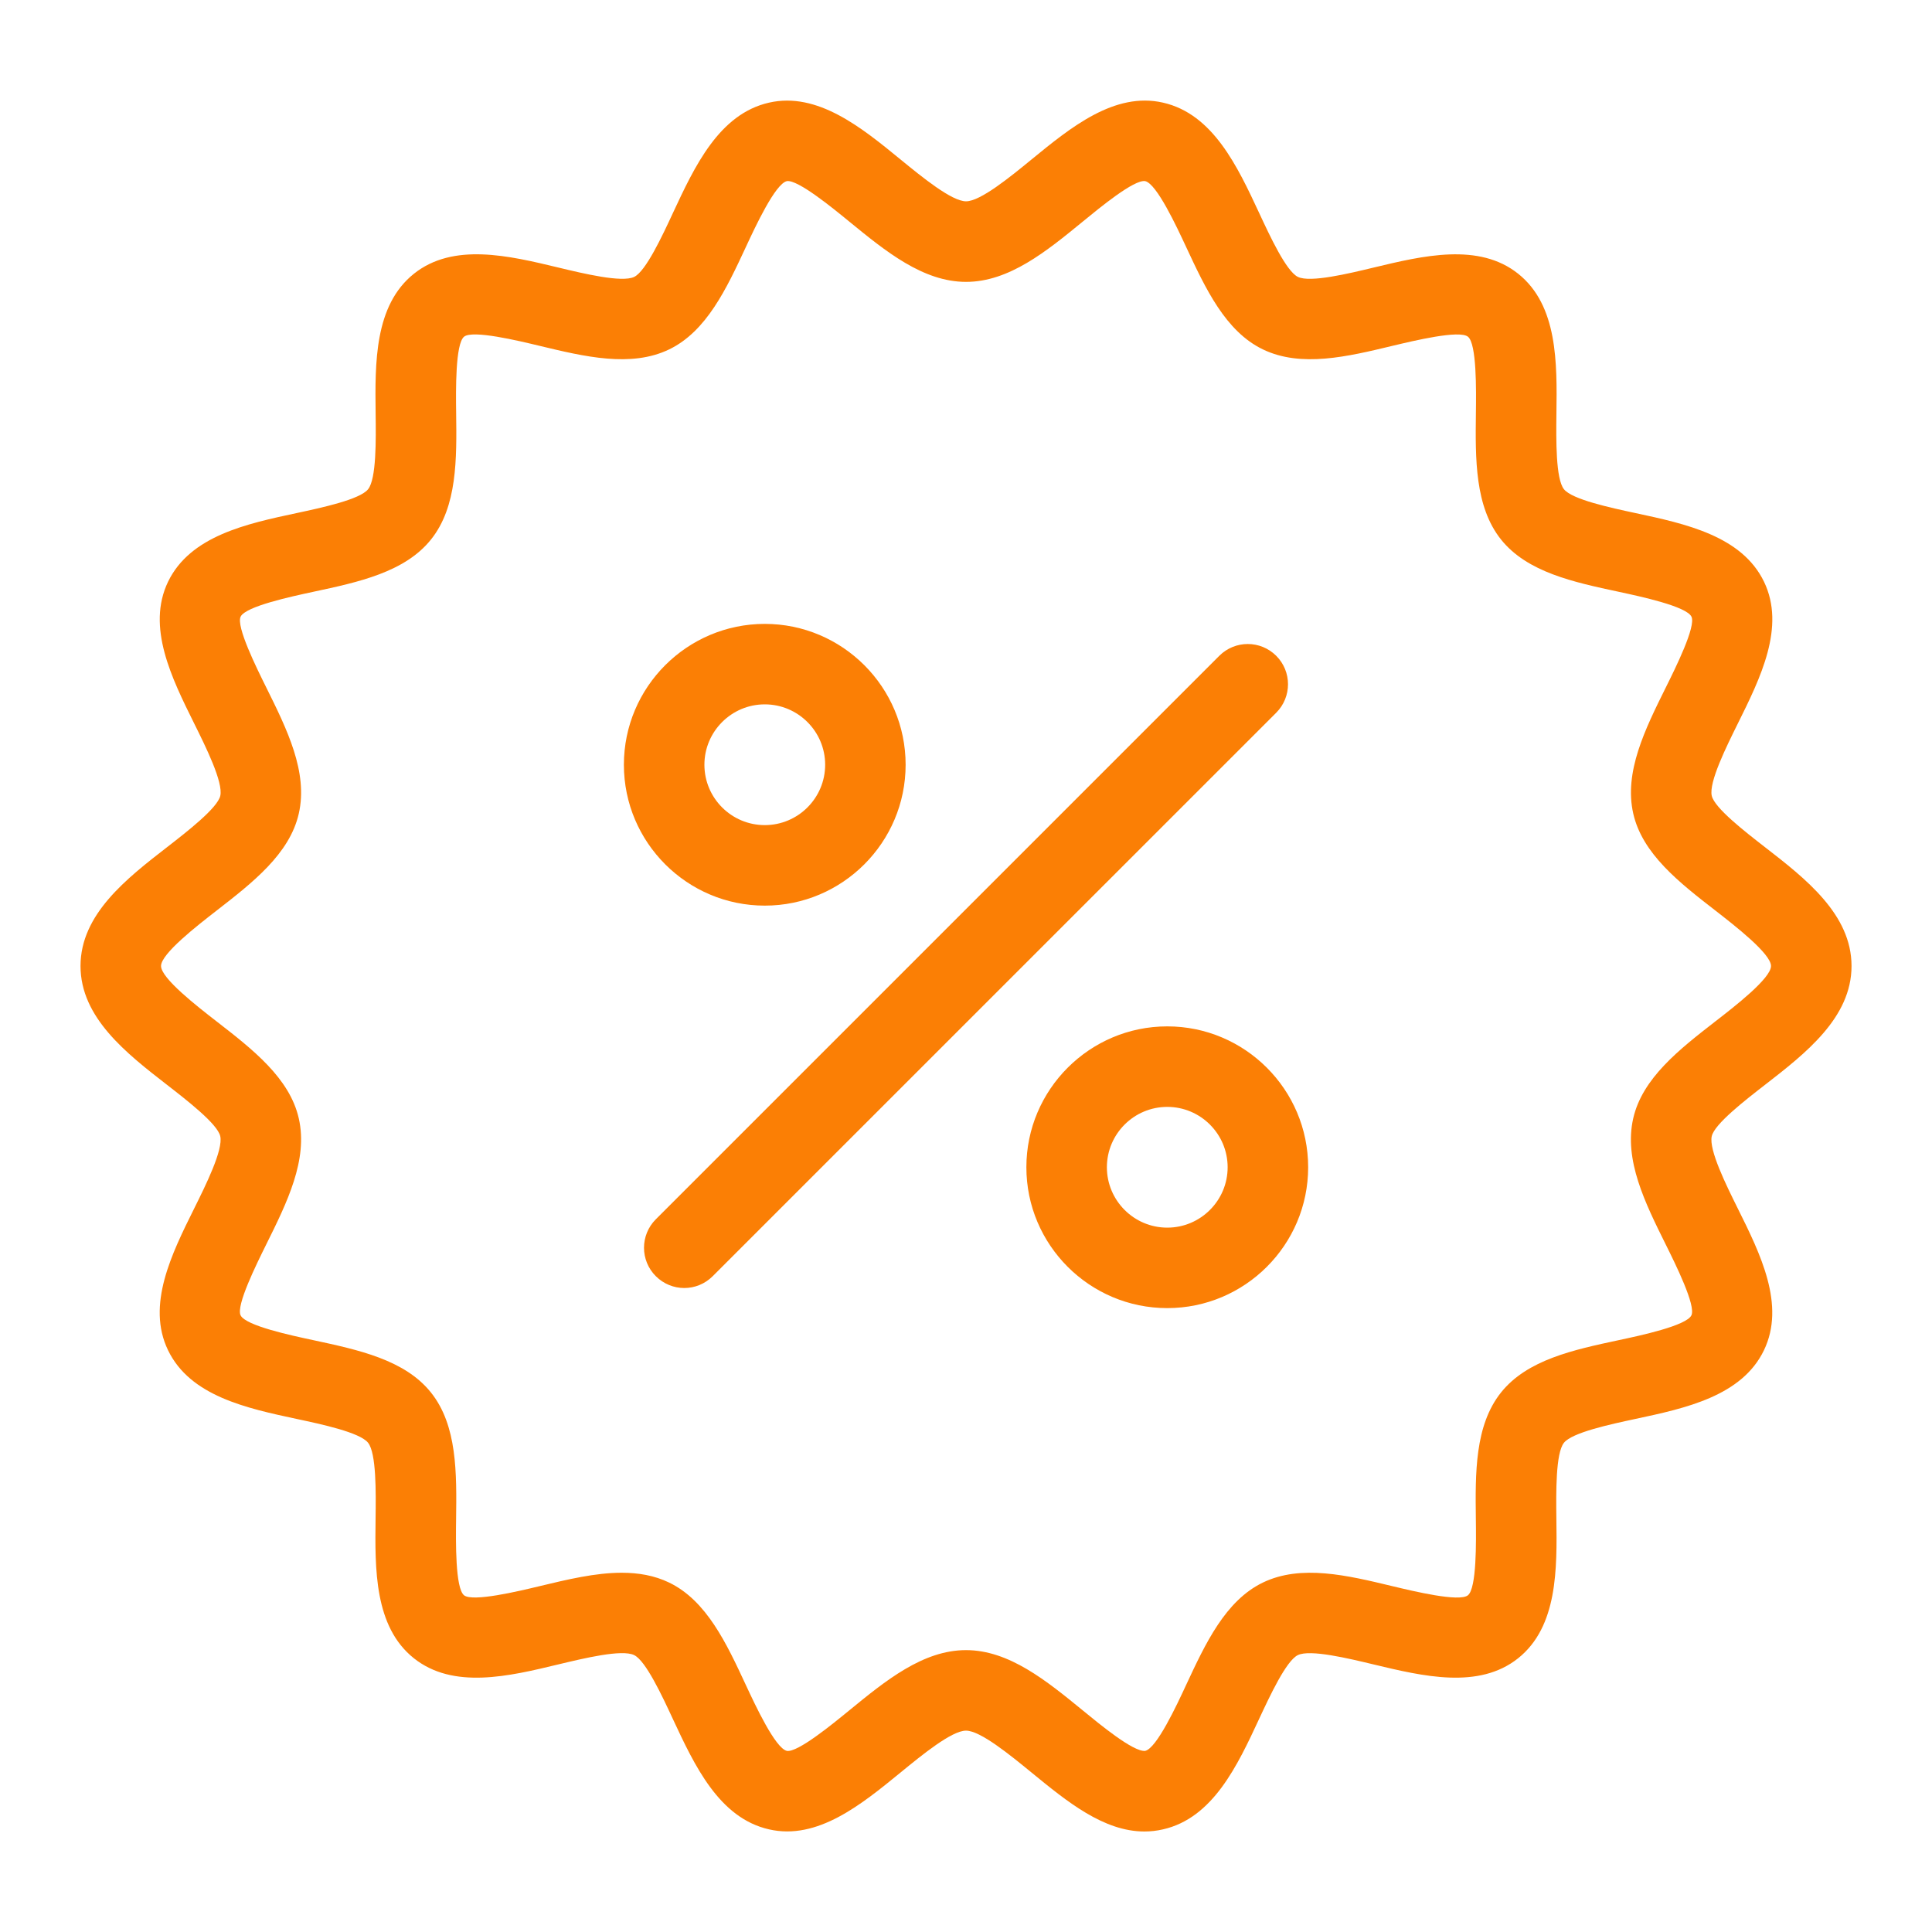 <svg width="40" height="40" viewBox="0 0 40 40" fill="none" xmlns="http://www.w3.org/2000/svg">
<path d="M23.694 37.919C22.849 37.919 22.093 37.301 21.36 36.701C20.911 36.334 20.297 35.831 20 35.831C19.704 35.831 19.089 36.334 18.641 36.701C17.837 37.358 16.925 38.105 15.922 37.875C14.886 37.64 14.379 36.55 13.931 35.59C13.708 35.11 13.37 34.383 13.129 34.267C12.874 34.142 12.082 34.335 11.559 34.46C10.539 34.706 9.384 34.983 8.567 34.331C7.748 33.677 7.762 32.485 7.776 31.433C7.783 30.897 7.793 30.087 7.62 29.87C7.45 29.657 6.661 29.488 6.139 29.377C5.107 29.156 3.937 28.905 3.479 27.955C3.027 27.02 3.554 25.959 4.019 25.023C4.26 24.538 4.624 23.805 4.56 23.523C4.503 23.271 3.875 22.784 3.46 22.462C2.62 21.81 1.667 21.07 1.667 20C1.667 18.93 2.62 18.19 3.461 17.538C3.876 17.216 4.503 16.729 4.561 16.476C4.624 16.195 4.26 15.461 4.019 14.976C3.555 14.04 3.028 12.98 3.48 12.043C3.939 11.094 5.108 10.843 6.14 10.623C6.662 10.511 7.451 10.342 7.621 10.129C7.794 9.912 7.784 9.102 7.777 8.565C7.764 7.514 7.749 6.323 8.569 5.668C9.385 5.016 10.541 5.294 11.56 5.539C12.085 5.665 12.875 5.855 13.13 5.733C13.371 5.616 13.709 4.89 13.932 4.41C14.38 3.449 14.886 2.36 15.922 2.125C16.924 1.897 17.838 2.641 18.641 3.299C19.09 3.666 19.704 4.168 20.001 4.168C20.297 4.168 20.912 3.666 21.36 3.299C22.164 2.641 23.075 1.895 24.079 2.125C25.115 2.36 25.622 3.449 26.07 4.41C26.293 4.89 26.631 5.617 26.872 5.733C27.127 5.856 27.918 5.665 28.442 5.539C29.461 5.294 30.617 5.017 31.433 5.668C32.253 6.323 32.238 7.515 32.224 8.566C32.218 9.103 32.208 9.913 32.38 10.129C32.551 10.342 33.34 10.511 33.862 10.623C34.894 10.844 36.063 11.094 36.522 12.044C36.973 12.98 36.446 14.04 35.982 14.976C35.741 15.462 35.377 16.195 35.44 16.476C35.498 16.729 36.125 17.216 36.54 17.538C37.381 18.19 38.334 18.93 38.334 20C38.334 21.07 37.381 21.81 36.54 22.462C36.125 22.784 35.497 23.271 35.44 23.524C35.376 23.805 35.74 24.539 35.981 25.024C36.446 25.96 36.972 27.02 36.52 27.957C36.062 28.906 34.893 29.157 33.861 29.377C33.339 29.489 32.55 29.658 32.38 29.871C32.207 30.088 32.217 30.898 32.223 31.435C32.237 32.485 32.251 33.677 31.432 34.332C30.616 34.983 29.46 34.705 28.441 34.461C27.916 34.335 27.125 34.144 26.871 34.267C26.63 34.383 26.292 35.11 26.068 35.59C25.621 36.551 25.114 37.64 24.079 37.875C23.949 37.905 23.82 37.919 23.694 37.919ZM12.871 32.562C13.217 32.562 13.548 32.618 13.853 32.765C14.63 33.14 15.043 34.028 15.442 34.886C15.64 35.311 16.052 36.195 16.291 36.25C16.513 36.289 17.238 35.694 17.585 35.41C18.334 34.797 19.109 34.164 20 34.164C20.891 34.164 21.666 34.798 22.415 35.41C22.762 35.694 23.465 36.277 23.71 36.25C23.948 36.195 24.36 35.311 24.557 34.886C24.957 34.028 25.37 33.14 26.147 32.765C26.937 32.384 27.898 32.616 28.829 32.84C29.277 32.947 30.211 33.172 30.391 33.029C30.574 32.883 30.562 31.918 30.556 31.455C30.544 30.5 30.532 29.513 31.077 28.83C31.618 28.152 32.58 27.946 33.511 27.747C33.967 27.65 34.915 27.447 35.019 27.232C35.115 27.031 34.691 26.176 34.487 25.765C34.06 24.905 33.618 24.015 33.814 23.155C34.004 22.32 34.773 21.723 35.517 21.145C35.919 20.834 36.667 20.254 36.667 20C36.667 19.746 35.919 19.166 35.518 18.854C34.774 18.277 34.004 17.68 33.815 16.845C33.619 15.985 34.061 15.095 34.488 14.235C34.692 13.824 35.117 12.969 35.02 12.768C34.916 12.553 33.968 12.35 33.512 12.252C32.582 12.053 31.619 11.848 31.077 11.17C30.533 10.488 30.545 9.5 30.557 8.545C30.563 8.082 30.575 7.117 30.392 6.971C30.213 6.828 29.279 7.053 28.83 7.16C27.899 7.384 26.938 7.615 26.147 7.234C25.371 6.86 24.958 5.972 24.558 5.114C24.36 4.689 23.949 3.805 23.71 3.75C23.481 3.711 22.762 4.306 22.415 4.59C21.666 5.203 20.892 5.836 20.001 5.836C19.11 5.836 18.335 5.202 17.586 4.59C17.239 4.305 16.514 3.713 16.291 3.75C16.052 3.804 15.64 4.688 15.443 5.113C15.043 5.972 14.63 6.859 13.854 7.234C13.064 7.615 12.102 7.384 11.171 7.16C10.723 7.052 9.788 6.828 9.609 6.97C9.426 7.117 9.438 8.081 9.444 8.545C9.456 9.5 9.469 10.487 8.924 11.169C8.382 11.847 7.42 12.053 6.489 12.252C6.033 12.35 5.085 12.553 4.982 12.767C4.885 12.968 5.309 13.823 5.513 14.234C5.94 15.095 6.382 15.985 6.186 16.845C5.997 17.679 5.227 18.276 4.483 18.854C4.081 19.166 3.334 19.746 3.334 20C3.334 20.254 4.081 20.834 4.483 21.146C5.227 21.723 5.997 22.32 6.186 23.155C6.382 24.015 5.939 24.904 5.512 25.765C5.309 26.176 4.884 27.03 4.981 27.232C5.085 27.448 6.033 27.65 6.489 27.747C7.419 27.947 8.382 28.152 8.923 28.831C9.468 29.513 9.455 30.5 9.443 31.455C9.437 31.918 9.425 32.883 9.608 33.029C9.787 33.17 10.722 32.948 11.17 32.84C11.741 32.703 12.324 32.562 12.871 32.562ZM14.756 26.422L26.423 14.756C26.748 14.43 26.748 13.903 26.423 13.578C26.097 13.252 25.57 13.252 25.244 13.578L13.578 25.244C13.252 25.57 13.252 26.097 13.578 26.422C13.741 26.585 13.954 26.667 14.167 26.667C14.38 26.667 14.593 26.585 14.756 26.422ZM15.834 18.75C14.226 18.75 12.917 17.442 12.917 15.833C12.917 14.225 14.226 12.917 15.834 12.917C17.442 12.917 18.75 14.225 18.75 15.833C18.75 17.442 17.442 18.75 15.834 18.75ZM15.834 14.583C15.145 14.583 14.584 15.144 14.584 15.833C14.584 16.523 15.145 17.083 15.834 17.083C16.523 17.083 17.084 16.523 17.084 15.833C17.084 15.144 16.523 14.583 15.834 14.583ZM24.167 27.083C22.559 27.083 21.25 25.775 21.25 24.167C21.25 22.559 22.559 21.25 24.167 21.25C25.775 21.25 27.084 22.559 27.084 24.167C27.084 25.775 25.775 27.083 24.167 27.083ZM24.167 22.917C23.478 22.917 22.917 23.477 22.917 24.167C22.917 24.856 23.478 25.417 24.167 25.417C24.856 25.417 25.417 24.856 25.417 24.167C25.417 23.477 24.856 22.917 24.167 22.917Z" fill="#FB7F05"/>
</svg>
